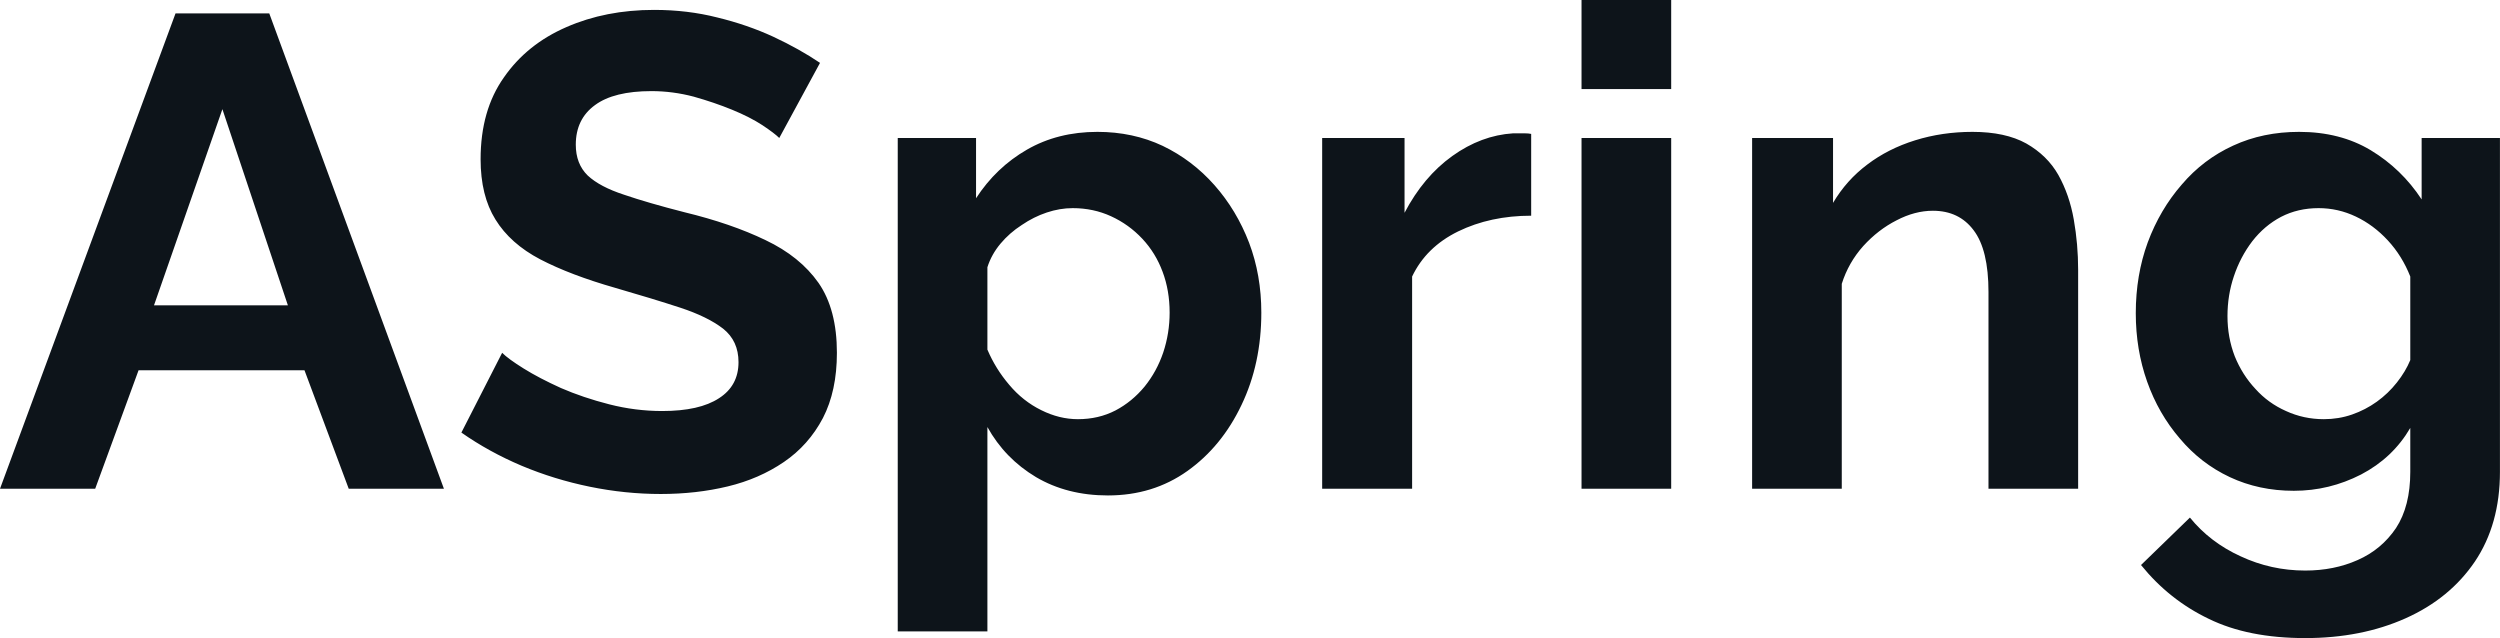 <svg fill="#0d141a" viewBox="0 0 85.882 21.919" height="100%" width="100%" xmlns="http://www.w3.org/2000/svg"><path preserveAspectRatio="none" d="M0 16.79L6.03 0.46L9.25 0.46L15.25 16.79L11.98 16.79L10.46 12.72L4.76 12.72L3.27 16.79L0 16.79ZM5.29 10.49L9.89 10.49L7.64 3.75L5.29 10.49ZM28.17 2.16L26.77 4.74Q26.61 4.58 26.19 4.30Q25.76 4.02 25.15 3.77Q24.54 3.52 23.83 3.32Q23.11 3.13 22.38 3.13L22.38 3.13Q21.09 3.13 20.44 3.61Q19.78 4.09 19.78 4.97L19.78 4.97Q19.78 5.63 20.19 6.03Q20.61 6.42 21.44 6.69Q22.26 6.97 23.51 7.29L23.51 7.29Q25.12 7.68 26.30 8.25Q27.48 8.81 28.12 9.72Q28.75 10.63 28.75 12.12L28.75 12.12Q28.75 13.43 28.27 14.36Q27.78 15.29 26.93 15.87Q26.08 16.45 25.00 16.71Q23.92 16.97 22.70 16.97L22.70 16.97Q21.48 16.97 20.26 16.72Q19.04 16.47 17.92 16.00Q16.79 15.52 15.85 14.86L15.85 14.86L17.25 12.12Q17.46 12.33 17.99 12.66Q18.52 12.99 19.27 13.33Q20.03 13.66 20.93 13.89Q21.83 14.12 22.75 14.12L22.75 14.12Q24.03 14.12 24.70 13.68Q25.37 13.25 25.37 12.44L25.37 12.44Q25.37 11.71 24.84 11.29Q24.31 10.88 23.37 10.57Q22.42 10.26 21.14 9.89L21.14 9.89Q19.60 9.45 18.56 8.91Q17.53 8.37 17.02 7.54Q16.51 6.72 16.51 5.47L16.51 5.47Q16.51 3.79 17.31 2.66Q18.10 1.52 19.46 0.93Q20.81 0.34 22.47 0.34L22.47 0.34Q23.62 0.34 24.64 0.60Q25.67 0.85 26.56 1.26Q27.46 1.68 28.17 2.16L28.17 2.16ZM38.06 17.02L38.06 17.02Q36.66 17.02 35.59 16.39Q34.52 15.75 33.92 14.67L33.92 14.67L33.92 21.69L30.84 21.69L30.84 4.74L33.53 4.74L33.53 6.81Q34.22 5.75 35.28 5.14Q36.34 4.53 37.70 4.53L37.70 4.53Q38.92 4.53 39.94 5.01Q40.96 5.50 41.72 6.36Q42.48 7.22 42.91 8.34Q43.33 9.45 43.33 10.74L43.33 10.74Q43.33 12.49 42.65 13.91Q41.97 15.34 40.79 16.18Q39.61 17.02 38.06 17.02ZM37.03 14.40L37.03 14.40Q37.74 14.40 38.32 14.10Q38.89 13.80 39.32 13.28Q39.74 12.76 39.96 12.11Q40.18 11.45 40.18 10.74L40.18 10.74Q40.18 9.98 39.94 9.34Q39.70 8.69 39.24 8.20Q38.78 7.71 38.17 7.43Q37.56 7.15 36.85 7.15L36.85 7.15Q36.41 7.15 35.96 7.30Q35.51 7.45 35.10 7.73Q34.68 8.00 34.37 8.37Q34.06 8.74 33.92 9.18L33.92 9.18L33.92 12.01Q34.20 12.67 34.67 13.22Q35.14 13.78 35.77 14.09Q36.39 14.40 37.03 14.40ZM52.60 4.60L52.60 7.41Q51.20 7.41 50.09 7.95Q48.99 8.49 48.51 9.50L48.51 9.50L48.51 16.79L45.42 16.79L45.42 4.74L48.25 4.74L48.25 7.31Q48.90 6.07 49.89 5.36Q50.88 4.65 51.98 4.58L51.98 4.58Q52.23 4.58 52.37 4.58Q52.51 4.58 52.60 4.60L52.60 4.60ZM57.41 16.79L54.33 16.79L54.33 4.74L57.41 4.74L57.41 16.79ZM57.41 3.06L54.33 3.06L54.33 0L57.41 0L57.41 3.06ZM71.39 9.27L71.39 16.79L68.31 16.79L68.31 10.03Q68.31 8.58 67.80 7.91Q67.30 7.24 66.40 7.24L66.40 7.24Q65.78 7.24 65.15 7.57Q64.52 7.89 64.01 8.45Q63.50 9.02 63.27 9.75L63.27 9.75L63.27 16.79L60.19 16.79L60.19 4.74L62.97 4.74L62.97 6.97Q63.43 6.19 64.15 5.65Q64.86 5.11 65.79 4.82Q66.72 4.53 67.76 4.53L67.76 4.53Q68.89 4.53 69.61 4.93Q70.33 5.34 70.71 6.01Q71.09 6.69 71.24 7.54Q71.39 8.39 71.39 9.27L71.39 9.27ZM78.80 16.86L78.80 16.86Q77.60 16.86 76.60 16.39Q75.60 15.92 74.88 15.06Q74.15 14.21 73.76 13.11Q73.37 12.01 73.37 10.76L73.37 10.76Q73.37 9.45 73.78 8.33Q74.20 7.20 74.95 6.34Q75.69 5.47 76.72 5.00Q77.74 4.53 78.98 4.53L78.98 4.53Q80.39 4.53 81.44 5.16Q82.50 5.80 83.19 6.85L83.19 6.85L83.19 4.74L85.88 4.74L85.88 16.21Q85.88 18.01 85.02 19.29Q84.16 20.56 82.64 21.24Q81.12 21.92 79.19 21.92L79.19 21.92Q77.23 21.92 75.88 21.26Q74.52 20.61 73.55 19.41L73.55 19.41L75.23 17.78Q75.92 18.63 76.97 19.11Q78.02 19.60 79.19 19.60L79.19 19.60Q80.18 19.60 80.99 19.24Q81.81 18.88 82.31 18.14Q82.80 17.39 82.80 16.21L82.80 16.21L82.80 14.70Q82.20 15.73 81.11 16.30Q80.02 16.86 78.80 16.86ZM79.83 14.40L79.83 14.40Q80.34 14.40 80.80 14.24Q81.26 14.08 81.65 13.80Q82.04 13.52 82.34 13.14Q82.64 12.76 82.80 12.37L82.80 12.37L82.80 9.50Q82.52 8.79 82.03 8.26Q81.54 7.73 80.93 7.44Q80.32 7.15 79.65 7.15L79.65 7.15Q78.94 7.15 78.36 7.45Q77.79 7.75 77.37 8.29Q76.96 8.83 76.74 9.49Q76.52 10.14 76.52 10.86L76.52 10.86Q76.52 11.59 76.77 12.24Q77.03 12.88 77.48 13.36Q77.92 13.85 78.53 14.12Q79.14 14.40 79.83 14.40Z"></path></svg>